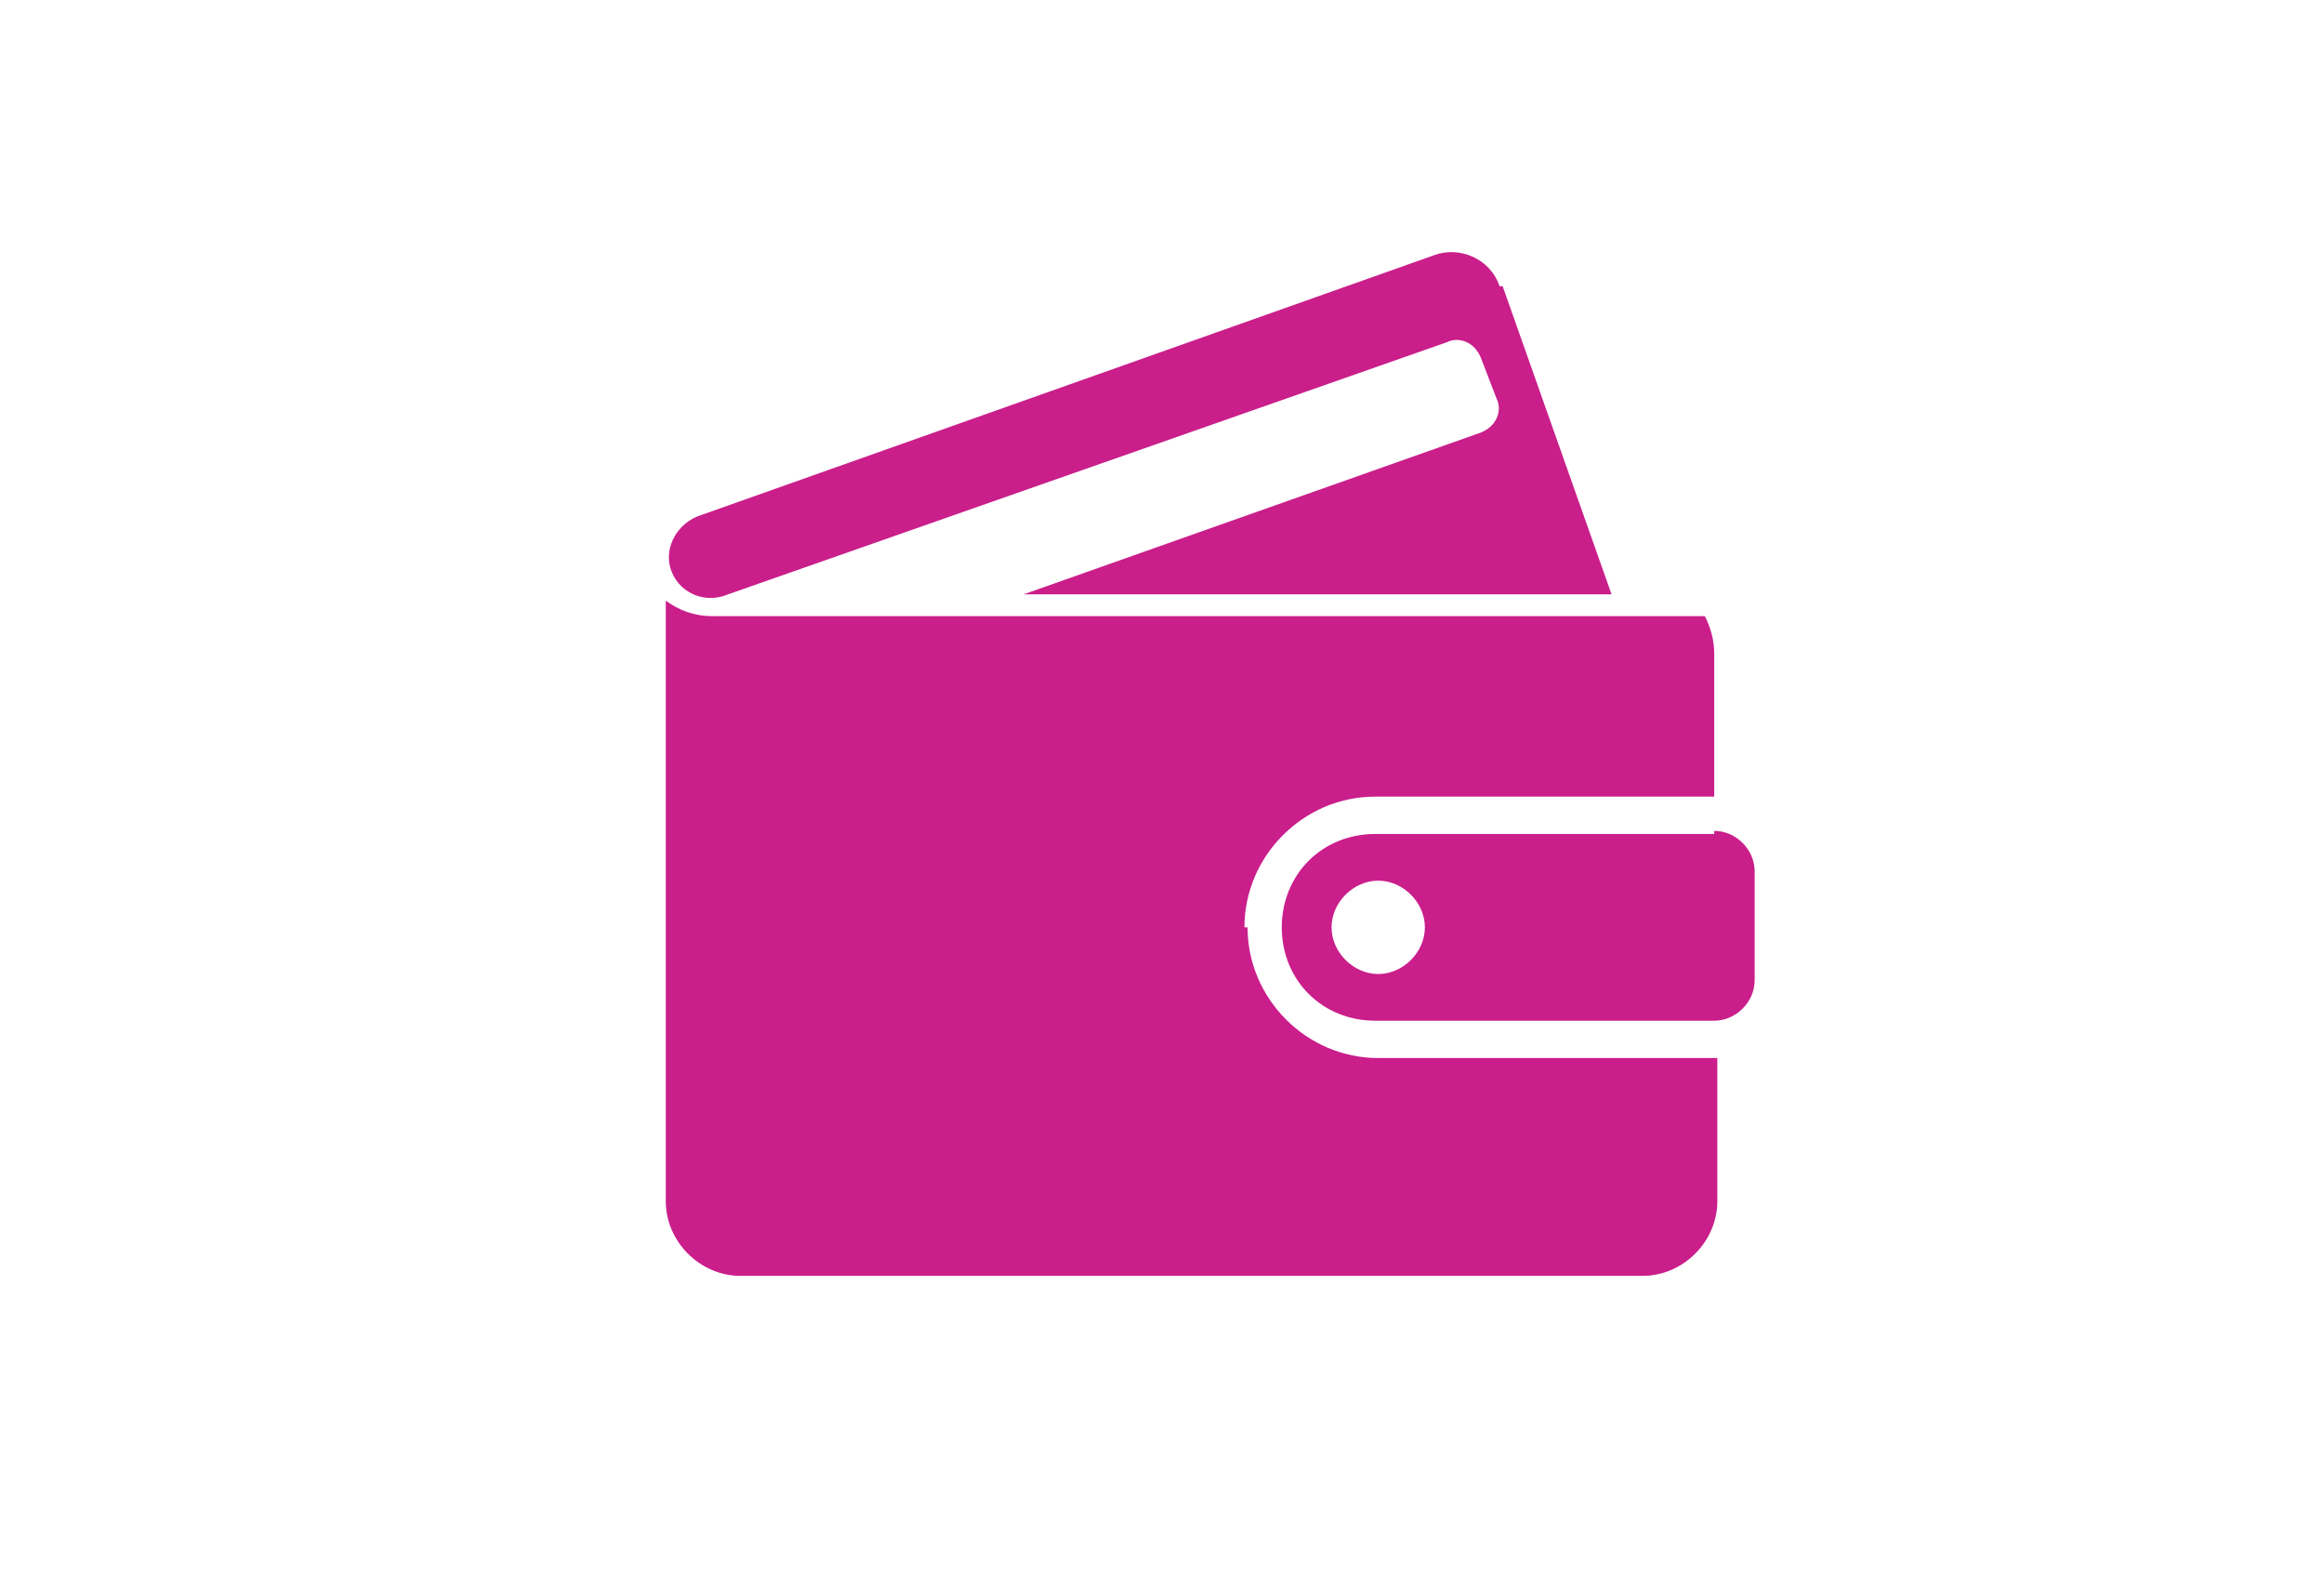 <?xml version="1.0" encoding="UTF-8"?>
<svg id="Calque_1" xmlns="http://www.w3.org/2000/svg" version="1.1" viewBox="0 0 74.7 51.1">
  <!-- Generator: Adobe Illustrator 29.3.0, SVG Export Plug-In . SVG Version: 2.1.0 Build 146)  -->
  <defs>
    <style>
      .st0 {
        fill: #ca1e8b;
      }
    </style>
  </defs>
  <g>
    <path class="st0" d="M55.1,26.8h-10.9c-1.7,0-3,1.3-3,3h0c0,1.7,1.3,3,3,3h10.9c.7,0,1.3-.6,1.3-1.3v-3.5c0-.7-.6-1.3-1.3-1.3ZM44.3,31.3c-.8,0-1.5-.7-1.5-1.5s.7-1.5,1.5-1.5,1.5.7,1.5,1.5-.7,1.5-1.5,1.5Z"/>
    <path class="st0" d="M40,29.8c0-2.3,1.9-4.2,4.2-4.2h10.9v-4.6c0-.4-.1-.8-.3-1.2h-31.9c-.6,0-1.1-.2-1.5-.5v19.3c0,1.3,1.1,2.4,2.4,2.4h29c1.3,0,2.4-1.1,2.4-2.4v-4.6h-10.9c-2.3,0-4.2-1.9-4.2-4.2Z"/>
  </g>
  <path class="st0" d="M48.2,9.2c-.3-.9-1.3-1.3-2.1-1l-23.7,8.4c-.7.3-1.1,1.1-.8,1.8.3.7,1.1,1,1.8.7h0s23.1-8.1,23.1-8.1c.4-.2.9,0,1.1.5l.5,1.3c.2.4,0,.9-.5,1.1l-14.7,5.2h18.9s-3.5-9.9-3.5-9.9Z"/>
</svg>